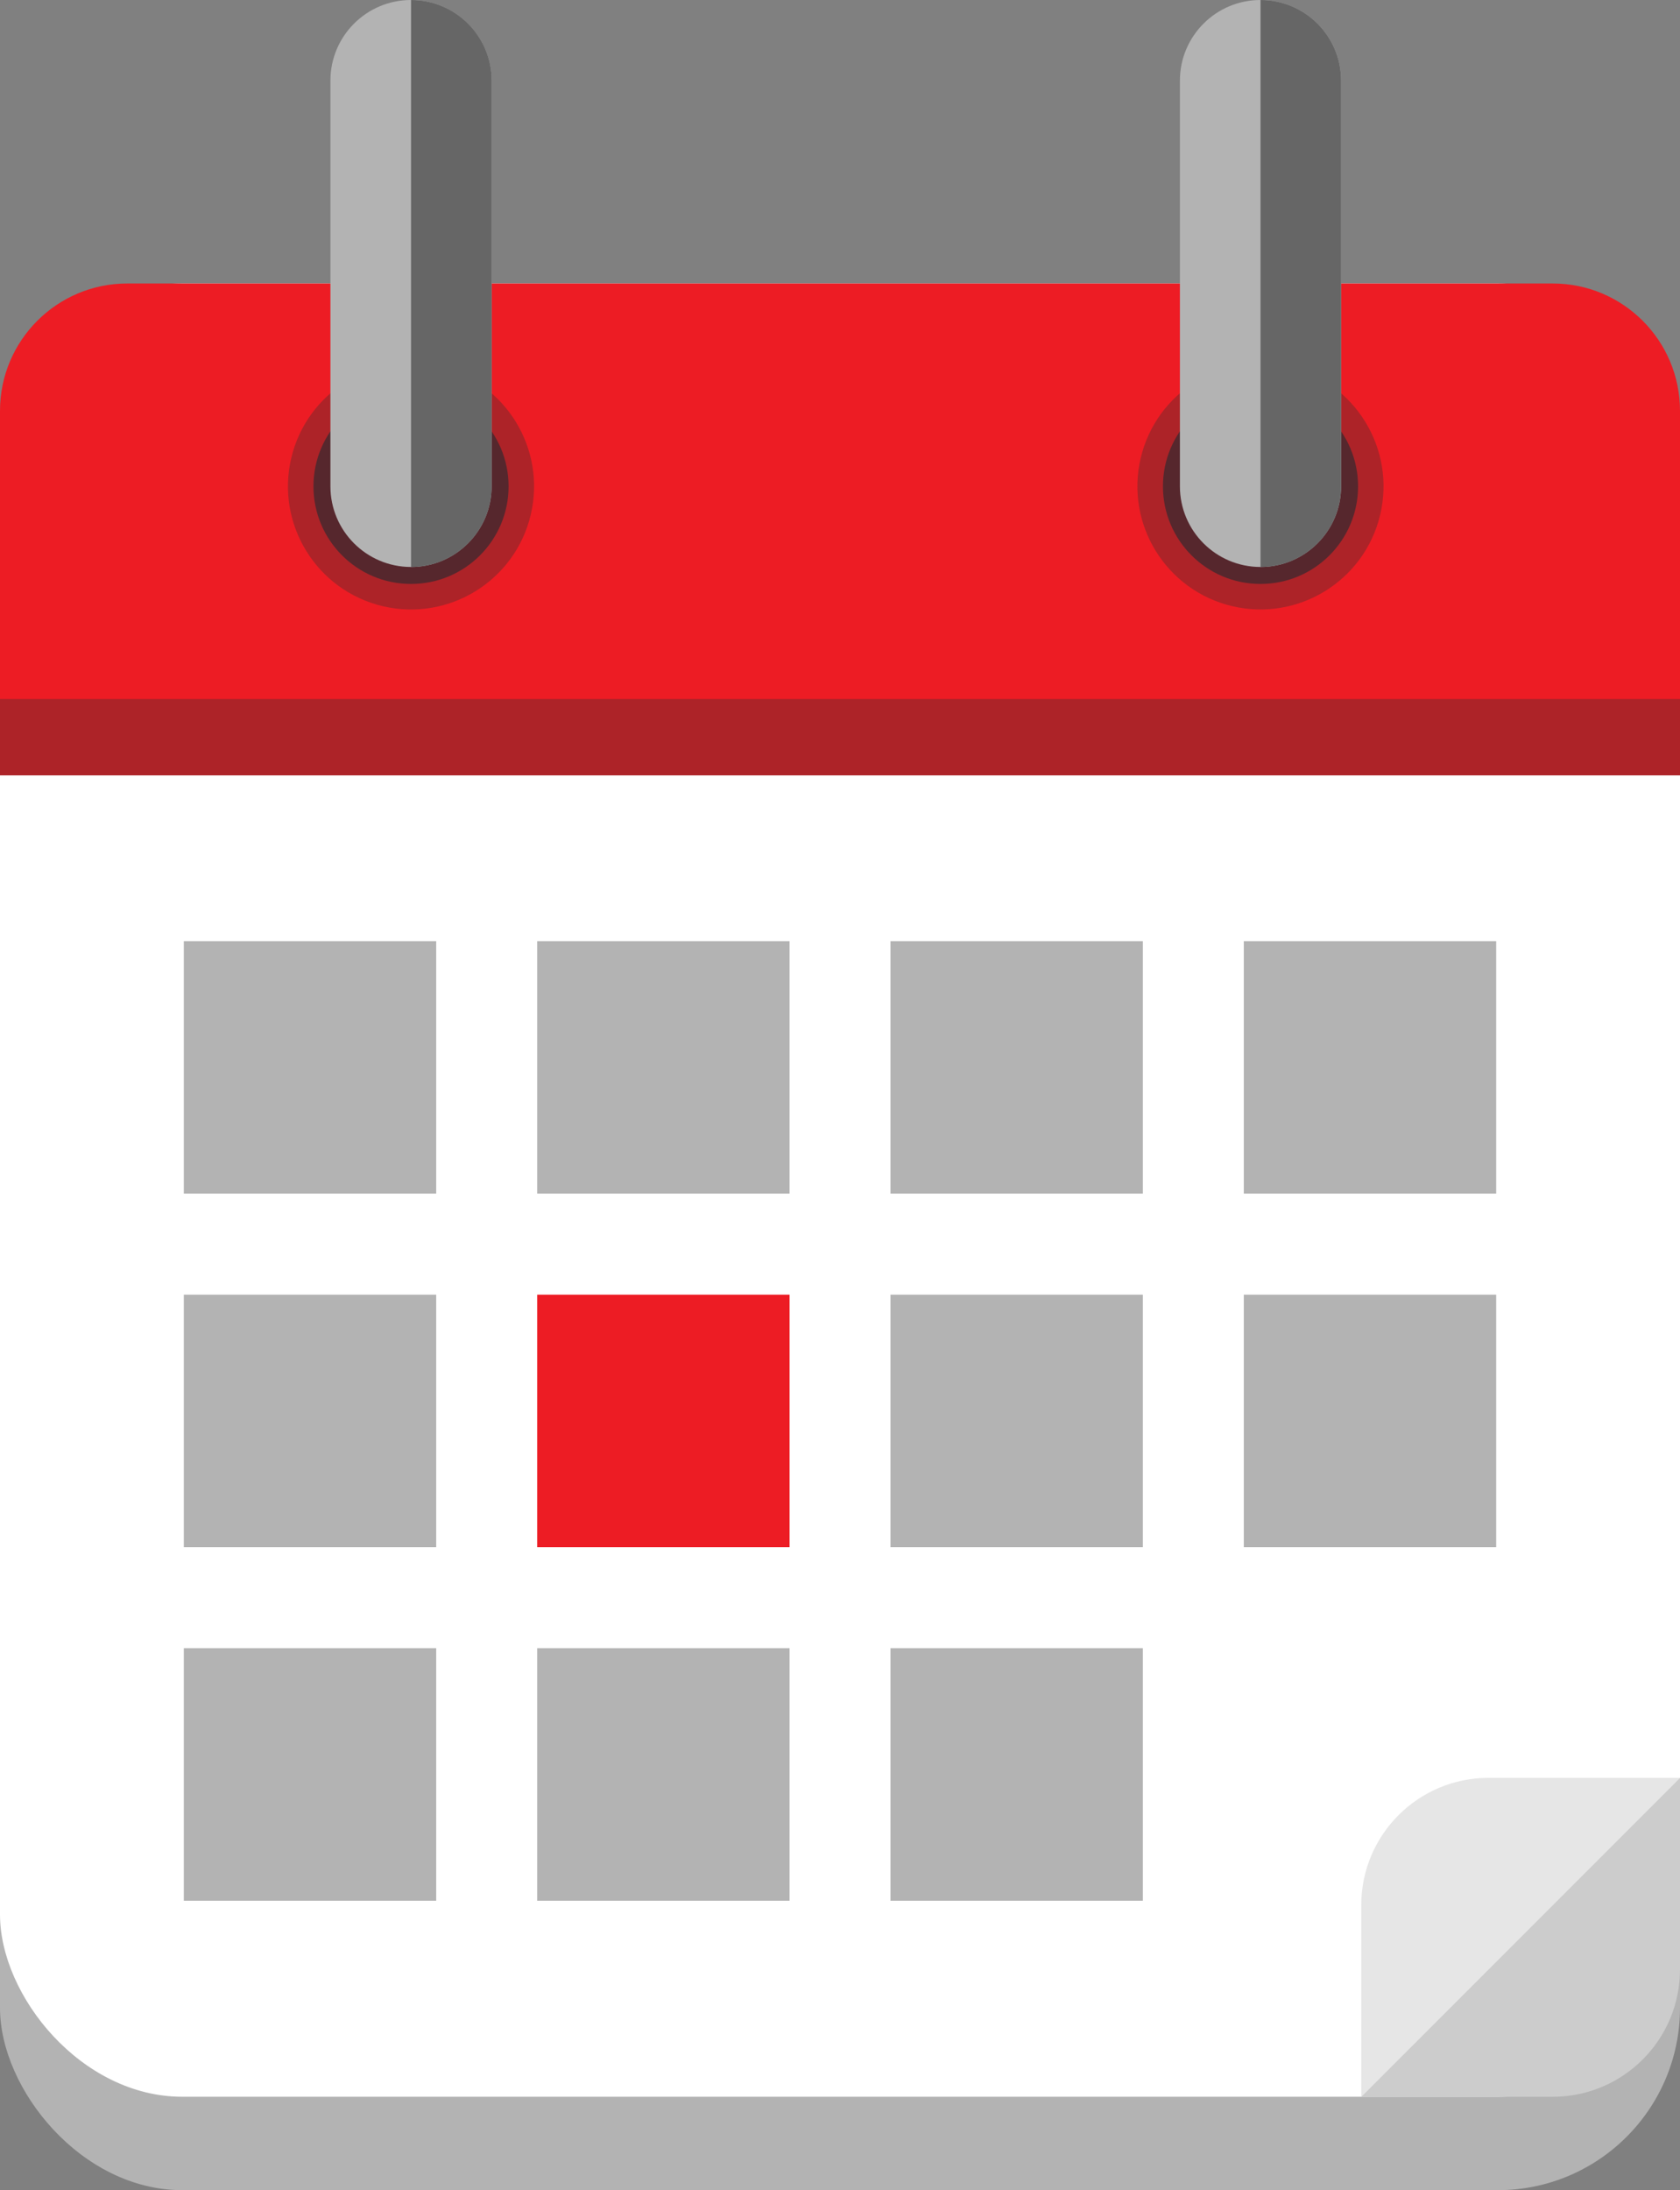 <?xml version="1.0" encoding="UTF-8"?><svg id="Layer_2" xmlns="http://www.w3.org/2000/svg" viewBox="0 0 45.943 59.859"><rect x="0" y="0" width="45.943" height="59.859" fill="#808080" stroke="none"/><defs><style>.cls-1{fill:#fff;}.cls-2{fill:#e6e6e6;}.cls-3{fill:#56272d;}.cls-4{fill:#ccc;}.cls-5{fill:#b3b3b3;}.cls-6{fill:#ed1c24;}.cls-7{fill:#ad2328;}.cls-8{fill:#666;}</style></defs><g id="Layer_1-2"><g><g><rect class="cls-5" y="10.301" width="45.943" height="49.558" rx="4.982" ry="4.982"/><rect class="cls-1" y="7.748" width="45.943" height="49.558" rx="4.982" ry="4.982"/><path class="cls-6" d="m42.463,7.748H3.481c-1.922,0-3.481,1.558-3.481,3.481v7.947h45.943v-7.947c0-1.922-1.558-3.481-3.481-3.481Z"/><rect class="cls-7" y="19.104" width="45.943" height="2.088"/><circle class="cls-7" cx="34.471" cy="13.292" r="3.365" transform="translate(13.614 43.787) rotate(-76.718)"/><circle class="cls-3" cx="34.471" cy="13.292" r="2.668"/><path class="cls-5" d="m34.471,0c-1.217,0-2.204.987-2.204,2.204v11.088c0,1.217.987,2.204,2.204,2.204s2.204-.987,2.204-2.204V2.204c0-1.217-.987-2.204-2.204-2.204Z"/><circle class="cls-7" cx="11.24" cy="13.292" r="3.365" transform="translate(-4.279 21.178) rotate(-76.718)"/><circle class="cls-3" cx="11.24" cy="13.292" r="2.668"/><path class="cls-5" d="m11.24,0c-1.217,0-2.204.987-2.204,2.204v11.088c0,1.217.987,2.204,2.204,2.204s2.204-.987,2.204-2.204V2.204c0-1.217-.987-2.204-2.204-2.204Z"/><path class="cls-8" d="m13.445,13.292V2.204c0-1.217-.987-2.204-2.204-2.204v15.497c1.217,0,2.204-.987,2.204-2.204Z"/><path class="cls-8" d="m36.675,13.292V2.204c0-1.217-.987-2.204-2.204-2.204v15.497c1.217,0,2.204-.987,2.204-2.204Z"/><path class="cls-2" d="m37.226,57.307l8.717-8.717h-5.236c-1.922,0-3.481,1.558-3.481,3.481v5.236Z"/><path class="cls-4" d="m45.943,48.59l-8.717,8.717h5.236c1.922,0,3.481-1.558,3.481-3.481v-5.236Z"/></g><g><rect class="cls-5" x="5.027" y="25.722" width="6.902" height="6.902"/><rect class="cls-5" x="14.69" y="25.722" width="6.902" height="6.902"/><rect class="cls-5" x="24.352" y="25.722" width="6.902" height="6.902"/><rect class="cls-5" x="34.014" y="25.722" width="6.902" height="6.902"/><rect class="cls-5" x="5.027" y="35.384" width="6.902" height="6.902"/><rect class="cls-6" x="14.69" y="35.384" width="6.902" height="6.902"/><rect class="cls-5" x="24.352" y="35.384" width="6.902" height="6.902"/><rect class="cls-5" x="34.014" y="35.384" width="6.902" height="6.902"/><rect class="cls-5" x="5.027" y="45.047" width="6.902" height="6.902"/><rect class="cls-5" x="14.69" y="45.047" width="6.902" height="6.902"/><rect class="cls-5" x="24.352" y="45.047" width="6.902" height="6.902"/></g></g></g></svg>
